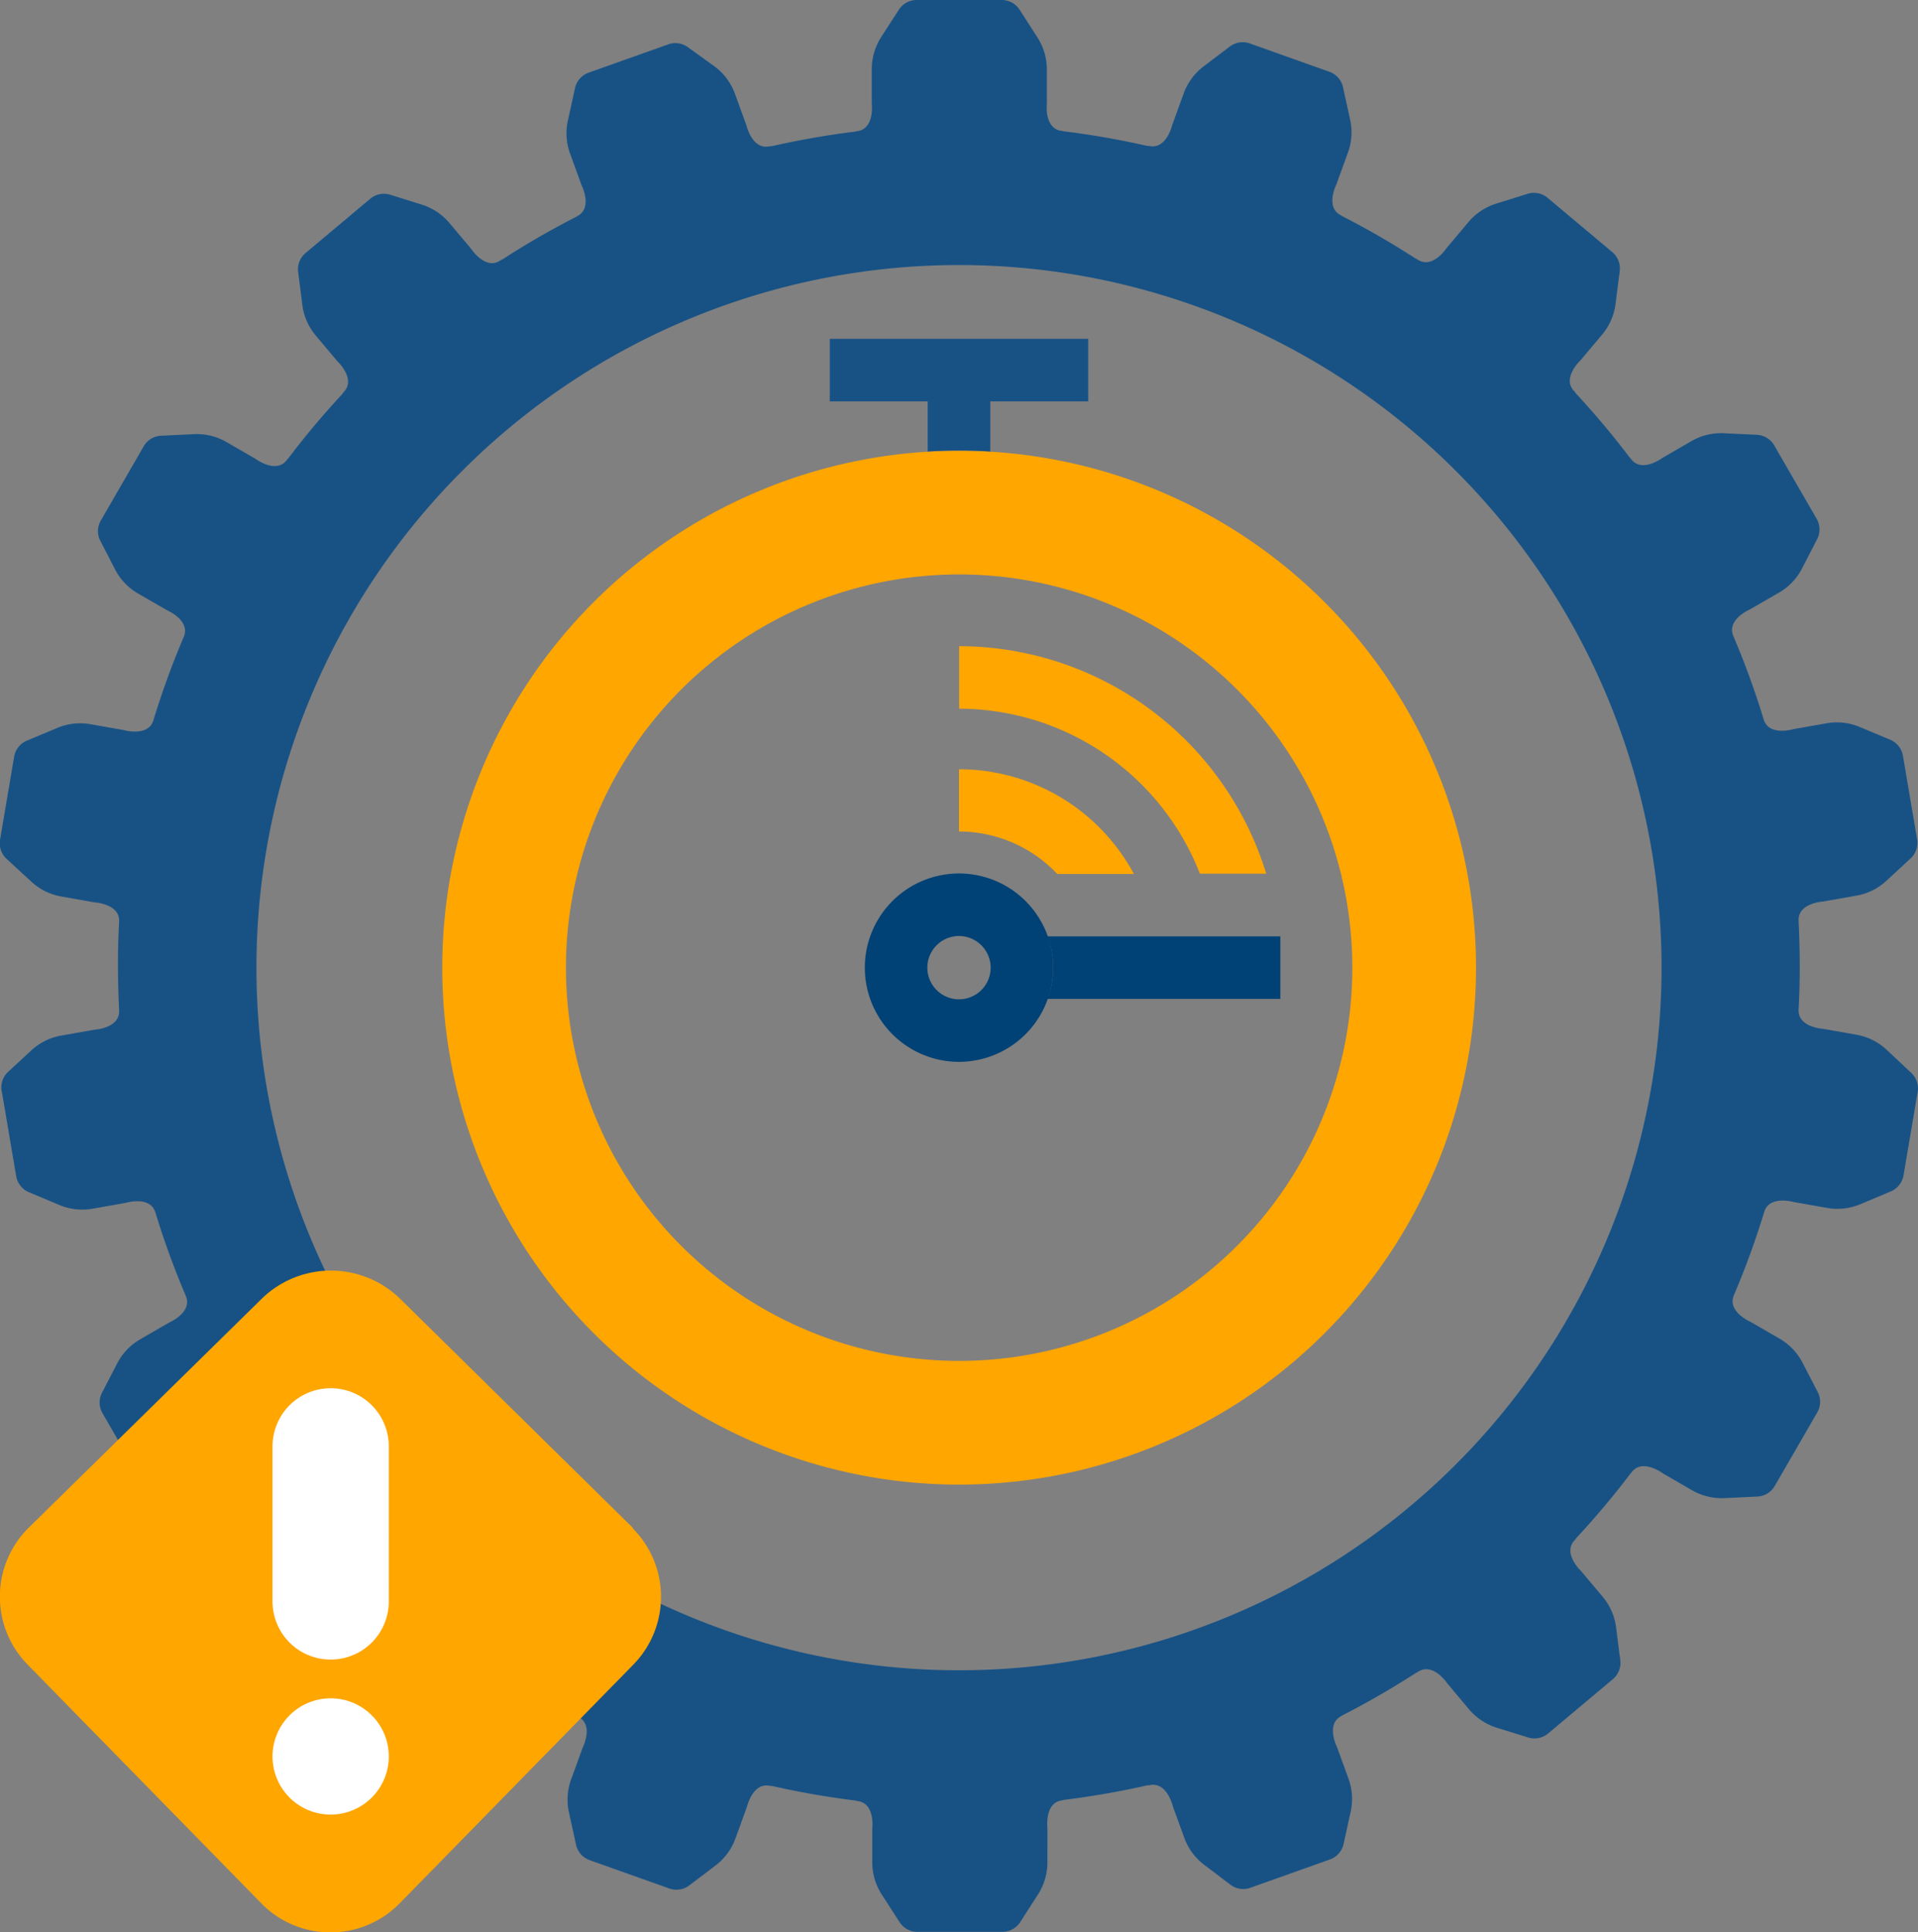 <svg xmlns="http://www.w3.org/2000/svg" xmlns:xlink="http://www.w3.org/1999/xlink" width="27.088" height="27.285" viewBox="0 0 27.088 27.285">
  <rect x="0" y="0" width="27.088" height="27.285" fill="#808080" stroke="none"/>
  <defs>
    <clipPath id="clip-path">
      <rect id="Rectangle_86" data-name="Rectangle 86" width="27.088" height="27.285" fill="none"/>
    </clipPath>
  </defs>
  <g id="Significant_Delays" data-name="Significant Delays" transform="translate(0 0)">
    <g id="Group_98" data-name="Group 98" transform="translate(0 0)" clip-path="url(#clip-path)">
      <path id="Path_375" data-name="Path 375" d="M26.992,15.15a.3.3,0,0,1,.091.272l-.1.59-.1.589a.3.3,0,0,1-.18.224l-.43.181a.838.838,0,0,1-.468.052l-.47-.083s-.345-.1-.418.137a11.713,11.713,0,0,1-.433,1.188c-.085.227.236.365.236.365l.413.239a.834.834,0,0,1,.325.341l.214.414a.3.3,0,0,1-.007.287l-.3.519-.3.519a.3.3,0,0,1-.245.15l-.466.022a.84.84,0,0,1-.457-.111l-.413-.239s-.291-.218-.442-.013a.133.133,0,0,1-.016.018c-.239.316-.494.618-.763.908a.144.144,0,0,1-.024.031c-.176.185.089.434.089.434l.307.365a.834.834,0,0,1,.189.431l.059.463a.3.3,0,0,1-.1.266l-.459.385-.459.385a.3.3,0,0,1-.282.057l-.445-.138a.843.843,0,0,1-.392-.261l-.307-.366s-.2-.3-.411-.163a.179.179,0,0,1-.032.017,11.817,11.817,0,0,1-1.04.6l-.009.007c-.229.113-.065.438-.065.438l.163.448a.839.839,0,0,1,.03.47l-.1.455a.3.3,0,0,1-.19.215l-.562.2-.562.2a.3.3,0,0,1-.284-.043l-.372-.282a.839.839,0,0,1-.279-.379l-.163-.448s-.082-.354-.33-.295l-.025,0q-.583.132-1.186.207c-.007,0-.011.005-.019.006-.254.028-.21.389-.21.389V26.3a.835.835,0,0,1-.133.452l-.252.392a.3.3,0,0,1-.252.137h-1.2a.3.3,0,0,1-.251-.137l-.253-.392a.835.835,0,0,1-.133-.452v-.477s.044-.361-.21-.389c-.008,0-.012,0-.019-.006q-.6-.074-1.186-.207l-.025,0c-.248-.06-.33.295-.33.295l-.163.448a.839.839,0,0,1-.279.379l-.372.282a.3.3,0,0,1-.284.043l-.562-.2-.563-.2a.3.3,0,0,1-.19-.215l-.1-.455a.839.839,0,0,1,.03-.47l.163-.448s.164-.325-.065-.438l-.009-.007a11.817,11.817,0,0,1-1.04-.6.158.158,0,0,1-.032-.017c-.213-.141-.411.163-.411.163l-.307.366a.843.843,0,0,1-.392.261l-.445.138a.3.3,0,0,1-.282-.057l-.459-.385-.459-.385a.3.3,0,0,1-.1-.266l.059-.463a.834.834,0,0,1,.189-.431l.307-.365s.266-.249.089-.434a.207.207,0,0,1-.024-.031q-.4-.435-.762-.907a.2.2,0,0,1-.016-.019c-.151-.205-.442.013-.442.013l-.413.239a.84.84,0,0,1-.457.111l-.466-.022a.3.3,0,0,1-.245-.15l-.3-.519-.3-.519a.3.3,0,0,1-.007-.287l.214-.414a.834.834,0,0,1,.325-.341l.413-.239s.321-.138.236-.365a11.761,11.761,0,0,1-.433-1.187c-.073-.242-.418-.137-.418-.137l-.47.083a.838.838,0,0,1-.468-.052l-.43-.181a.3.3,0,0,1-.18-.224l-.1-.589-.1-.59A.3.3,0,0,1,.1,15.15l.343-.317a.832.832,0,0,1,.422-.209l.47-.083s.363-.02.347-.275v-.006q-.015-.307-.016-.618t.016-.619v-.005c.016-.255-.347-.275-.347-.275l-.47-.083a.832.832,0,0,1-.422-.209L.1,12.135A.3.3,0,0,1,0,11.863l.1-.59.1-.589a.3.3,0,0,1,.18-.225l.43-.18a.832.832,0,0,1,.468-.052l.47.083s.345.1.418-.137a11.774,11.774,0,0,1,.433-1.188c.085-.227-.236-.365-.236-.365l-.413-.238a.839.839,0,0,1-.325-.341l-.214-.415A.3.3,0,0,1,1.43,7.34l.3-.519.3-.519a.3.3,0,0,1,.245-.149l.466-.022a.834.834,0,0,1,.457.111l.413.239s.291.218.442.012a.127.127,0,0,1,.016-.017,11.767,11.767,0,0,1,.762-.908.256.256,0,0,1,.024-.032c.177-.185-.089-.433-.089-.433l-.307-.365a.834.834,0,0,1-.189-.431l-.059-.463a.3.3,0,0,1,.1-.267l.459-.385.459-.385a.3.3,0,0,1,.282-.057l.445.139a.843.843,0,0,1,.392.261l.307.365s.2.306.411.163A.2.2,0,0,1,7.1,3.661q.5-.325,1.04-.6l.009-.007c.229-.113.065-.437.065-.437l-.163-.449a.836.836,0,0,1-.03-.47l.1-.455a.3.3,0,0,1,.19-.216l.563-.2.562-.2a.3.3,0,0,1,.284.043L10.1.944a.837.837,0,0,1,.279.378l.163.449s.082.354.33.294l.025,0a11.849,11.849,0,0,1,1.186-.207c.007,0,.011-.005.019-.005.254-.029.21-.39.21-.39V.981A.838.838,0,0,1,12.441.53l.253-.392A.3.3,0,0,1,12.945,0h1.2A.3.3,0,0,1,14.4.137l.252.392a.838.838,0,0,1,.133.452v.477s-.044.361.21.39c.007,0,.012,0,.019.005a11.849,11.849,0,0,1,1.186.207l.025,0c.248.06.33-.294.33-.294l.163-.449a.837.837,0,0,1,.279-.378l.372-.282a.3.3,0,0,1,.284-.043l.562.2.562.2a.3.3,0,0,1,.19.216l.1.455a.836.836,0,0,1-.03.47l-.163.449s-.164.324.065.437l.009.007q.537.275,1.04.6a.238.238,0,0,1,.032.017c.213.142.411-.163.411-.163l.307-.365a.843.843,0,0,1,.392-.261l.445-.139a.3.3,0,0,1,.282.057l.459.385.459.385a.3.3,0,0,1,.1.267l-.059.463a.834.834,0,0,1-.189.431l-.307.365s-.266.249-.089.433a.189.189,0,0,1,.024.031c.269.29.524.593.763.909a.127.127,0,0,1,.016.017c.151.206.442-.012.442-.012l.413-.239a.834.834,0,0,1,.457-.111l.466.022a.3.3,0,0,1,.245.149l.3.519.3.519a.3.3,0,0,1,.007.286l-.214.415a.839.839,0,0,1-.325.341l-.413.238s-.321.138-.236.365a11.773,11.773,0,0,1,.433,1.188c.073.241.418.137.418.137l.47-.083a.832.832,0,0,1,.468.052l.43.18a.3.3,0,0,1,.18.225l.1.59.1.589a.3.3,0,0,1-.091.272l-.343.317a.834.834,0,0,1-.422.209l-.47.083s-.363.02-.347.275v.005q.015.307.016.619t-.016.618v.006c-.016.255.347.275.347.275l.47.083a.834.834,0,0,1,.422.209ZM13.544,3.743a9.922,9.922,0,1,0,9.922,9.922,9.922,9.922,0,0,0-9.922-9.922" transform="translate(0 0)" fill="#185285"/>
      <path id="Path_376" data-name="Path 376" d="M23.693,16.566a7.3,7.3,0,1,1-7.3-7.3,7.3,7.3,0,0,1,7.3,7.3m-7.3-5.553a5.553,5.553,0,1,0,5.553,5.553,5.553,5.553,0,0,0-5.553-5.553" transform="translate(-2.847 -2.901)" fill="#ffa600"/>
      <path id="Path_377" data-name="Path 377" d="M19.114,20.62a1.33,1.33,0,1,1,1.33-1.33,1.332,1.332,0,0,1-1.33,1.33m0-1.777a.447.447,0,1,0,.447.447.448.448,0,0,0-.447-.447" transform="translate(-5.57 -5.625)" fill="#004275"/>
      <path id="Path_378" data-name="Path 378" d="M24.06,16.5h-.937a3.658,3.658,0,0,0-3.4-2.33v-.883A4.544,4.544,0,0,1,24.06,16.5m-4.339-1.479v.883a1.913,1.913,0,0,1,1.388.6h1.082a2.806,2.806,0,0,0-2.47-1.479" transform="translate(-6.177 -4.162)" fill="#ffa600"/>
      <path id="Path_379" data-name="Path 379" d="M21.54,19.253a1.244,1.244,0,0,1,0,.883h3.289v-.883Z" transform="translate(-6.747 -6.03)" fill="#004275"/>
      <path id="Path_380" data-name="Path 380" d="M18.447,8.559c.146-.009.293-.014.442-.014s.3.005.442.014V7.851h1.383V6.968h-3.65v.883h1.383Z" transform="translate(-5.345 -2.183)" fill="#185285"/>
      <rect id="Rectangle_85" data-name="Rectangle 85" width="2.185" height="6.417" transform="translate(3.583 19.361)" fill="#fff"/>
      <path id="Path_381" data-name="Path 381" d="M6.676,35.717a.274.274,0,1,0,.274.274.274.274,0,0,0-.274-.274" transform="translate(-2.006 -11.187)" fill="#fff"/>
      <path id="Path_382" data-name="Path 382" d="M6.676,29.342a.273.273,0,0,0-.273.273v2.19a.274.274,0,0,0,.547,0v-2.19a.274.274,0,0,0-.274-.273" transform="translate(-2.006 -9.19)" fill="#fff"/>
      <path id="Path_383" data-name="Path 383" d="M8.941,29.762l-3.3-3.248a1.4,1.4,0,0,0-1.935,0L.4,29.762A1.369,1.369,0,0,0,.4,31.7l3.3,3.371a1.367,1.367,0,0,0,1.935,0l3.3-3.371a1.369,1.369,0,0,0,0-1.935M4.67,33.808a.821.821,0,1,1,.821-.821.822.822,0,0,1-.821.821m.821-3.01a.821.821,0,1,1-1.642,0V28.608a.821.821,0,0,1,1.642,0Z" transform="translate(0 -8.183)" fill="#ffa600"/>
    </g>
  </g>
</svg>
